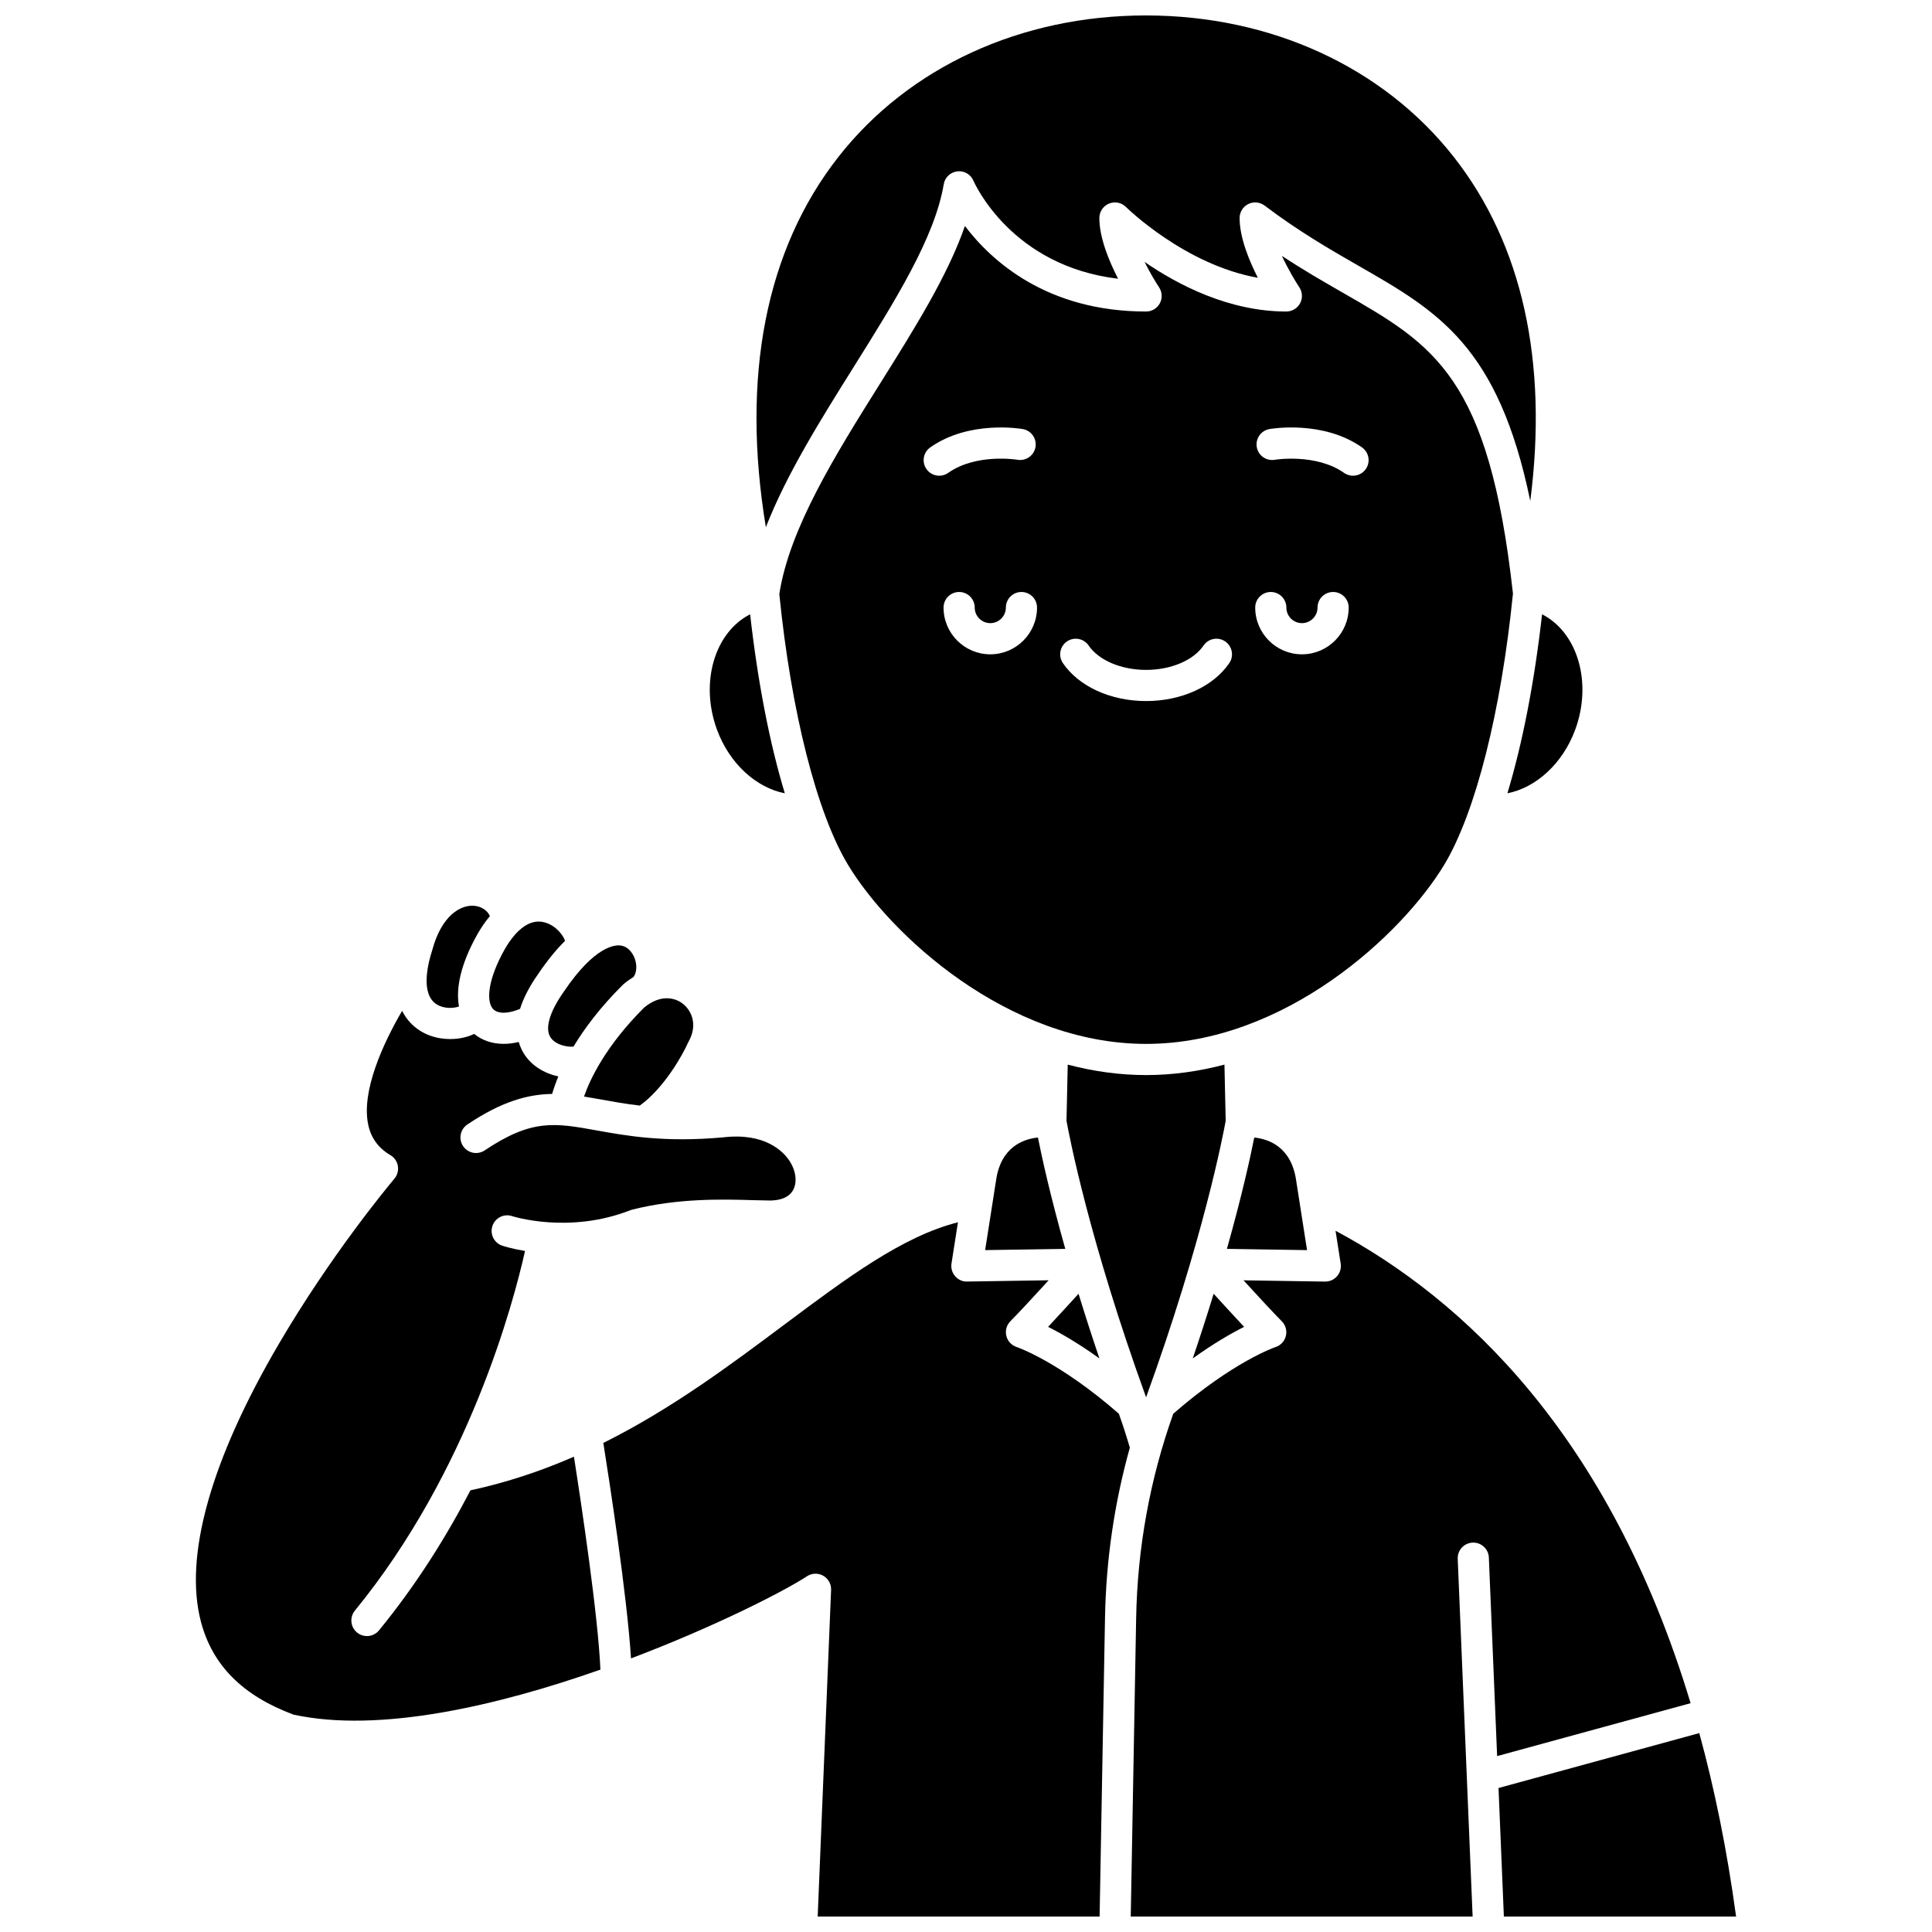 <?xml version="1.0" encoding="UTF-8"?>
<!-- Uploaded to: ICON Repo, www.iconrepo.com, Generator: ICON Repo Mixer Tools -->
<svg width="800px" height="800px" version="1.1" viewBox="144 144 512 512" xmlns="http://www.w3.org/2000/svg">
 <defs>
  <clipPath id="d">
   <path d="m344 148.09h207v135.91h-207z"/>
  </clipPath>
  <clipPath id="c">
   <path d="m303 467h141v184.9h-141z"/>
  </clipPath>
  <clipPath id="b">
   <path d="m443 470h150v181.9h-150z"/>
  </clipPath>
  <clipPath id="a">
   <path d="m541 603h64v48.902h-64z"/>
  </clipPath>
 </defs>
 <path d="m526.78 373.09c8.262-13.77 15.043-40.582 18.168-71.785-6.363-57.496-20.906-65.852-44.965-79.664-5.008-2.875-10.449-6-16.27-9.828 1.641 3.516 3.559 6.723 4.621 8.32 0.844 1.27 0.922 2.898 0.203 4.238-0.723 1.344-2.117 2.184-3.641 2.184-15.188 0-28.719-7.051-37.582-13.148 1.438 2.871 2.953 5.375 3.852 6.731 0.844 1.27 0.922 2.898 0.203 4.238-0.723 1.34-2.117 2.18-3.641 2.18-26.262 0-40.965-13.363-48.016-22.668-4.512 13.074-13.293 27.094-22.484 41.758-11.809 18.848-24 38.328-26.703 55.785 3.129 31.148 9.902 57.91 18.152 71.66 11.031 18.383 42.246 47.551 79.051 47.551 36.805 0 68.02-29.168 79.051-47.551zm-137.25-104.77c-1.312-1.863-0.867-4.441 0.996-5.754 10.305-7.262 23.957-4.961 24.531-4.859 2.246 0.395 3.746 2.539 3.352 4.785-0.395 2.242-2.531 3.734-4.773 3.352-0.172-0.027-10.914-1.766-18.352 3.473-0.723 0.512-1.555 0.754-2.375 0.754-1.293 0-2.574-0.609-3.379-1.75zm16.91 49.082c-6.832 0-12.391-5.559-12.391-12.391 0-2.281 1.848-4.129 4.129-4.129s4.129 1.848 4.129 4.129c0 2.277 1.852 4.129 4.129 4.129s4.129-1.852 4.129-4.129c0-2.281 1.848-4.129 4.129-4.129s4.129 1.848 4.129 4.129c0.004 6.832-5.551 12.391-12.383 12.391zm63.336 2.32c-4.223 6.211-12.668 10.066-22.051 10.066-9.379 0-17.828-3.856-22.051-10.066-1.281-1.887-0.793-4.453 1.094-5.738 1.883-1.285 4.453-0.793 5.738 1.094 2.664 3.918 8.637 6.453 15.219 6.453 6.582 0 12.555-2.531 15.219-6.453 1.285-1.883 3.852-2.379 5.738-1.094 1.887 1.285 2.375 3.852 1.094 5.738zm19.258-2.32c-6.832 0-12.391-5.559-12.391-12.391 0-2.281 1.848-4.129 4.129-4.129s4.129 1.848 4.129 4.129c0 2.277 1.852 4.129 4.129 4.129s4.129-1.852 4.129-4.129c0-2.281 1.848-4.129 4.129-4.129s4.129 1.848 4.129 4.129c0.004 6.832-5.555 12.391-12.383 12.391zm16.906-49.082c-0.805 1.141-2.082 1.75-3.379 1.75-0.82 0-1.652-0.242-2.375-0.754-7.406-5.219-18.234-3.496-18.34-3.473-2.246 0.395-4.387-1.105-4.785-3.352-0.395-2.246 1.105-4.387 3.352-4.785 0.574-0.102 14.227-2.402 24.531 4.859 1.863 1.312 2.309 3.887 0.996 5.754z"/>
 <path d="m476.39 445.46c-0.988 4.977-3.195 15.145-7.246 29.504l21.238 0.332-2.875-18.379c-1.258-8.957-7.25-11.055-11.117-11.457z"/>
 <path d="m407.96 456.85-2.887 18.441 21.238-0.332c-4.055-14.363-6.258-24.527-7.246-29.508-3.856 0.402-9.855 2.484-11.105 11.398z"/>
 <path d="m351.98 354.23c-3.996-13.211-7.16-29.426-9.188-47.434-9.422 4.793-13.367 18.113-8.785 30.574 3.289 8.961 10.375 15.379 17.973 16.859z"/>
 <g clip-path="url(#d)">
  <path d="m370.23 241.26c11.051-17.641 21.488-34.305 23.871-48.43 0.305-1.809 1.762-3.195 3.582-3.414 1.82-0.23 3.562 0.789 4.285 2.473 0.43 0.984 10.215 22.648 38.336 25.977-2.398-4.66-4.965-10.867-4.965-16.09 0-1.672 1.008-3.176 2.551-3.816 1.543-0.641 3.32-0.285 4.5 0.895 0.172 0.168 15.609 15.336 34.953 18.758-2.359-4.629-4.836-10.707-4.836-15.84 0-1.566 0.887-3 2.293-3.699 1.402-0.699 3.082-0.539 4.332 0.406 9.074 6.871 17.516 11.719 24.965 15.996 20.973 12.039 36.977 21.23 45.438 62.281 4.758-36.82-2.102-68.012-20.242-91.133-18.719-23.852-48.469-37.531-81.621-37.531h-0.039c-33.082 0.012-62.766 13.668-81.438 37.473-19.277 24.574-25.824 58.27-19.234 98.156 5.481-14.062 14.48-28.43 23.27-42.461z"/>
 </g>
 <path d="m561.45 337.37c4.582-12.461 0.637-25.781-8.785-30.574-2.027 18.008-5.195 34.223-9.188 47.434 7.594-1.48 14.68-7.898 17.973-16.859z"/>
 <path d="m468.82 441.02-0.328-14.887c-6.668 1.758-13.617 2.773-20.766 2.773-7.152 0-14.098-1.016-20.766-2.773l-0.328 14.887c0.629 3.5 5.934 31.504 21.094 73.281 15.164-41.793 20.465-69.805 21.094-73.281z"/>
 <path d="m465.63 486.86c-1.629 5.312-3.469 11.035-5.535 17.137 5.609-4.031 10.262-6.688 13.605-8.367-2.578-2.758-5.613-6.07-8.07-8.77z"/>
 <path d="m435.36 504c-2.066-6.098-3.906-11.824-5.535-17.137-2.457 2.695-5.492 6.008-8.07 8.77 3.344 1.68 8 4.336 13.605 8.367z"/>
 <path d="m268.67 538.96c-6.375 12.266-14.34 25.02-24.23 37.105-0.816 0.996-2.004 1.512-3.199 1.512-0.918 0-1.844-0.305-2.613-0.934-1.766-1.441-2.027-4.047-0.582-5.812 30.199-36.91 42.012-81.543 45.094-95.309-3.578-0.598-5.797-1.32-6.043-1.402-2.16-0.727-3.324-3.066-2.598-5.231 0.727-2.16 3.059-3.328 5.223-2.602 0.273 0.086 15.094 4.789 31.309-1.559 0.16-0.062 0.328-0.117 0.496-0.16 12.309-3.102 24.203-2.746 32.078-2.512 1.754 0.051 3.266 0.086 4.465 0.094 2.133-0.012 4.934-0.52 6.164-2.875 1.113-2.129 0.66-5.211-1.16-7.852-1.539-2.238-6.312-7.309-17.402-6.019-15.523 1.418-25.535-0.387-33.578-1.836-11.047-1.992-17.137-3.094-29.637 5.293-1.895 1.27-4.457 0.766-5.731-1.129-1.27-1.895-0.766-4.457 1.129-5.731 9.102-6.106 15.977-7.996 22.465-8.094 0.371-1.273 0.898-2.836 1.648-4.641-3.633-0.789-7.562-2.887-9.637-6.945-0.359-0.703-0.645-1.43-0.863-2.18-1.367 0.32-2.703 0.492-3.984 0.492-3 0-5.691-0.887-7.812-2.637-0.758 0.363-1.586 0.668-2.488 0.895-1.145 0.293-2.465 0.469-3.867 0.469-3.516 0-7.535-1.109-10.547-4.309-0.785-0.836-1.555-1.879-2.207-3.164-5.207 8.922-10.746 21.266-9.023 29.973 0.719 3.633 2.664 6.34 5.938 8.277 0.203 0.121 0.395 0.254 0.574 0.41 1.73 1.473 1.926 4.086 0.465 5.824-1.68 2-16.812 20.223-30.594 43.734-18.117 30.914-25.254 56.422-20.648 73.766 3.051 11.484 11.062 19.508 24.488 24.516 22.742 4.981 54.203-2.363 81.352-11.922-0.609-14.398-5.106-44.242-7.016-56.426-8.535 3.719-17.637 6.801-27.426 8.918z"/>
 <g clip-path="url(#c)">
  <path d="m413.41 500.97c-1.359-0.449-2.398-1.574-2.727-2.969-0.332-1.395 0.078-2.863 1.09-3.875 2.082-2.082 6.418-6.777 10.133-10.84l-21.602 0.336c-1.227 0.062-2.383-0.5-3.184-1.418-0.801-0.918-1.152-2.144-0.965-3.348l1.711-10.934c-14.629 3.684-29.336 14.652-46.094 27.18-14.332 10.715-29.848 22.305-47.883 31.293 1.555 9.762 6.262 40.188 7.336 57.098 22.453-8.508 40.754-17.898 46.629-21.766 1.293-0.852 2.953-0.906 4.305-0.145 1.348 0.762 2.156 2.215 2.09 3.766l-3.551 86.555h74.711l1.43-79.191c0.277-15.359 2.492-30.461 6.582-45.07-0.891-3.019-1.855-6.039-2.914-8.996-15.883-13.863-26.984-17.641-27.098-17.676z"/>
 </g>
 <path d="m303.56 435.43c2.977 0.539 6.254 1.125 9.992 1.559 6.441-4.625 11.352-13.434 12.762-16.613 0.051-0.113 0.105-0.223 0.168-0.332 2.477-4.449 0.801-8.129-1.383-9.934-2.258-1.863-6.16-2.59-10.379 0.891-10.094 10.074-14.27 18.781-15.953 23.602 1.566 0.246 3.152 0.531 4.793 0.828z"/>
 <g clip-path="url(#b)">
  <path d="m497.93 470.16 1.363 8.703c0.188 1.203-0.164 2.43-0.965 3.348-0.797 0.922-1.93 1.426-3.184 1.422l-21.602-0.336c3.711 4.059 8.051 8.758 10.133 10.84 1.016 1.016 1.434 2.488 1.094 3.887-0.336 1.398-1.379 2.519-2.746 2.961-0.098 0.031-11.203 3.809-27.094 17.668-6.191 17.355-9.504 35.594-9.84 54.219l-1.43 79.039 90.602-0.004-3.949-94.801c-0.094-2.281 1.676-4.203 3.953-4.297 2.269-0.105 4.203 1.676 4.297 3.953l2.191 52.621 51.277-14.023c-21.48-71.191-60.293-107.1-94.102-125.2z"/>
 </g>
 <path d="m274.75 411.48c1.289 1.262 4.016 1.18 7.066-0.121 0.902-2.894 2.516-6.004 4.859-9.32 2.461-3.641 4.824-6.488 7.07-8.699-0.402-1.328-2.309-4.012-5.316-4.871-5.391-1.543-9.492 4.691-11.457 8.543-3.961 7.629-3.969 12.758-2.223 14.469z"/>
 <path d="m259.77 410.19c1.961 1.211 4.484 1.023 5.863 0.547-0.703-3.93-0.113-9.609 3.992-17.512 1.312-2.57 2.723-4.703 4.199-6.457-0.711-1.637-2.394-2.539-4.047-2.711-3.613-0.379-8.703 2.449-11.203 11.645-0.016 0.059-0.031 0.117-0.051 0.172-1.348 4.227-2.981 11.707 1.246 14.316z"/>
 <path d="m290.05 419.14c1.52 1.965 4.621 2.379 5.941 2.215 2.891-4.809 7.047-10.383 13.027-16.332 0.082-0.078 0.164-0.156 0.25-0.227 0.859-0.727 1.73-1.34 2.606-1.875 0.816-1.07 0.996-2.938 0.402-4.719-0.254-0.766-1.285-3.285-3.801-3.629-1.461-0.211-6.856 0.086-15.012 12.16-3.965 5.606-5.191 10.105-3.414 12.406z"/>
 <g clip-path="url(#a)">
  <path d="m594.33 603.29-53.207 14.551 1.418 34.059h61.539c-2.406-17.73-5.719-33.883-9.75-48.609z"/>
 </g>
</svg>